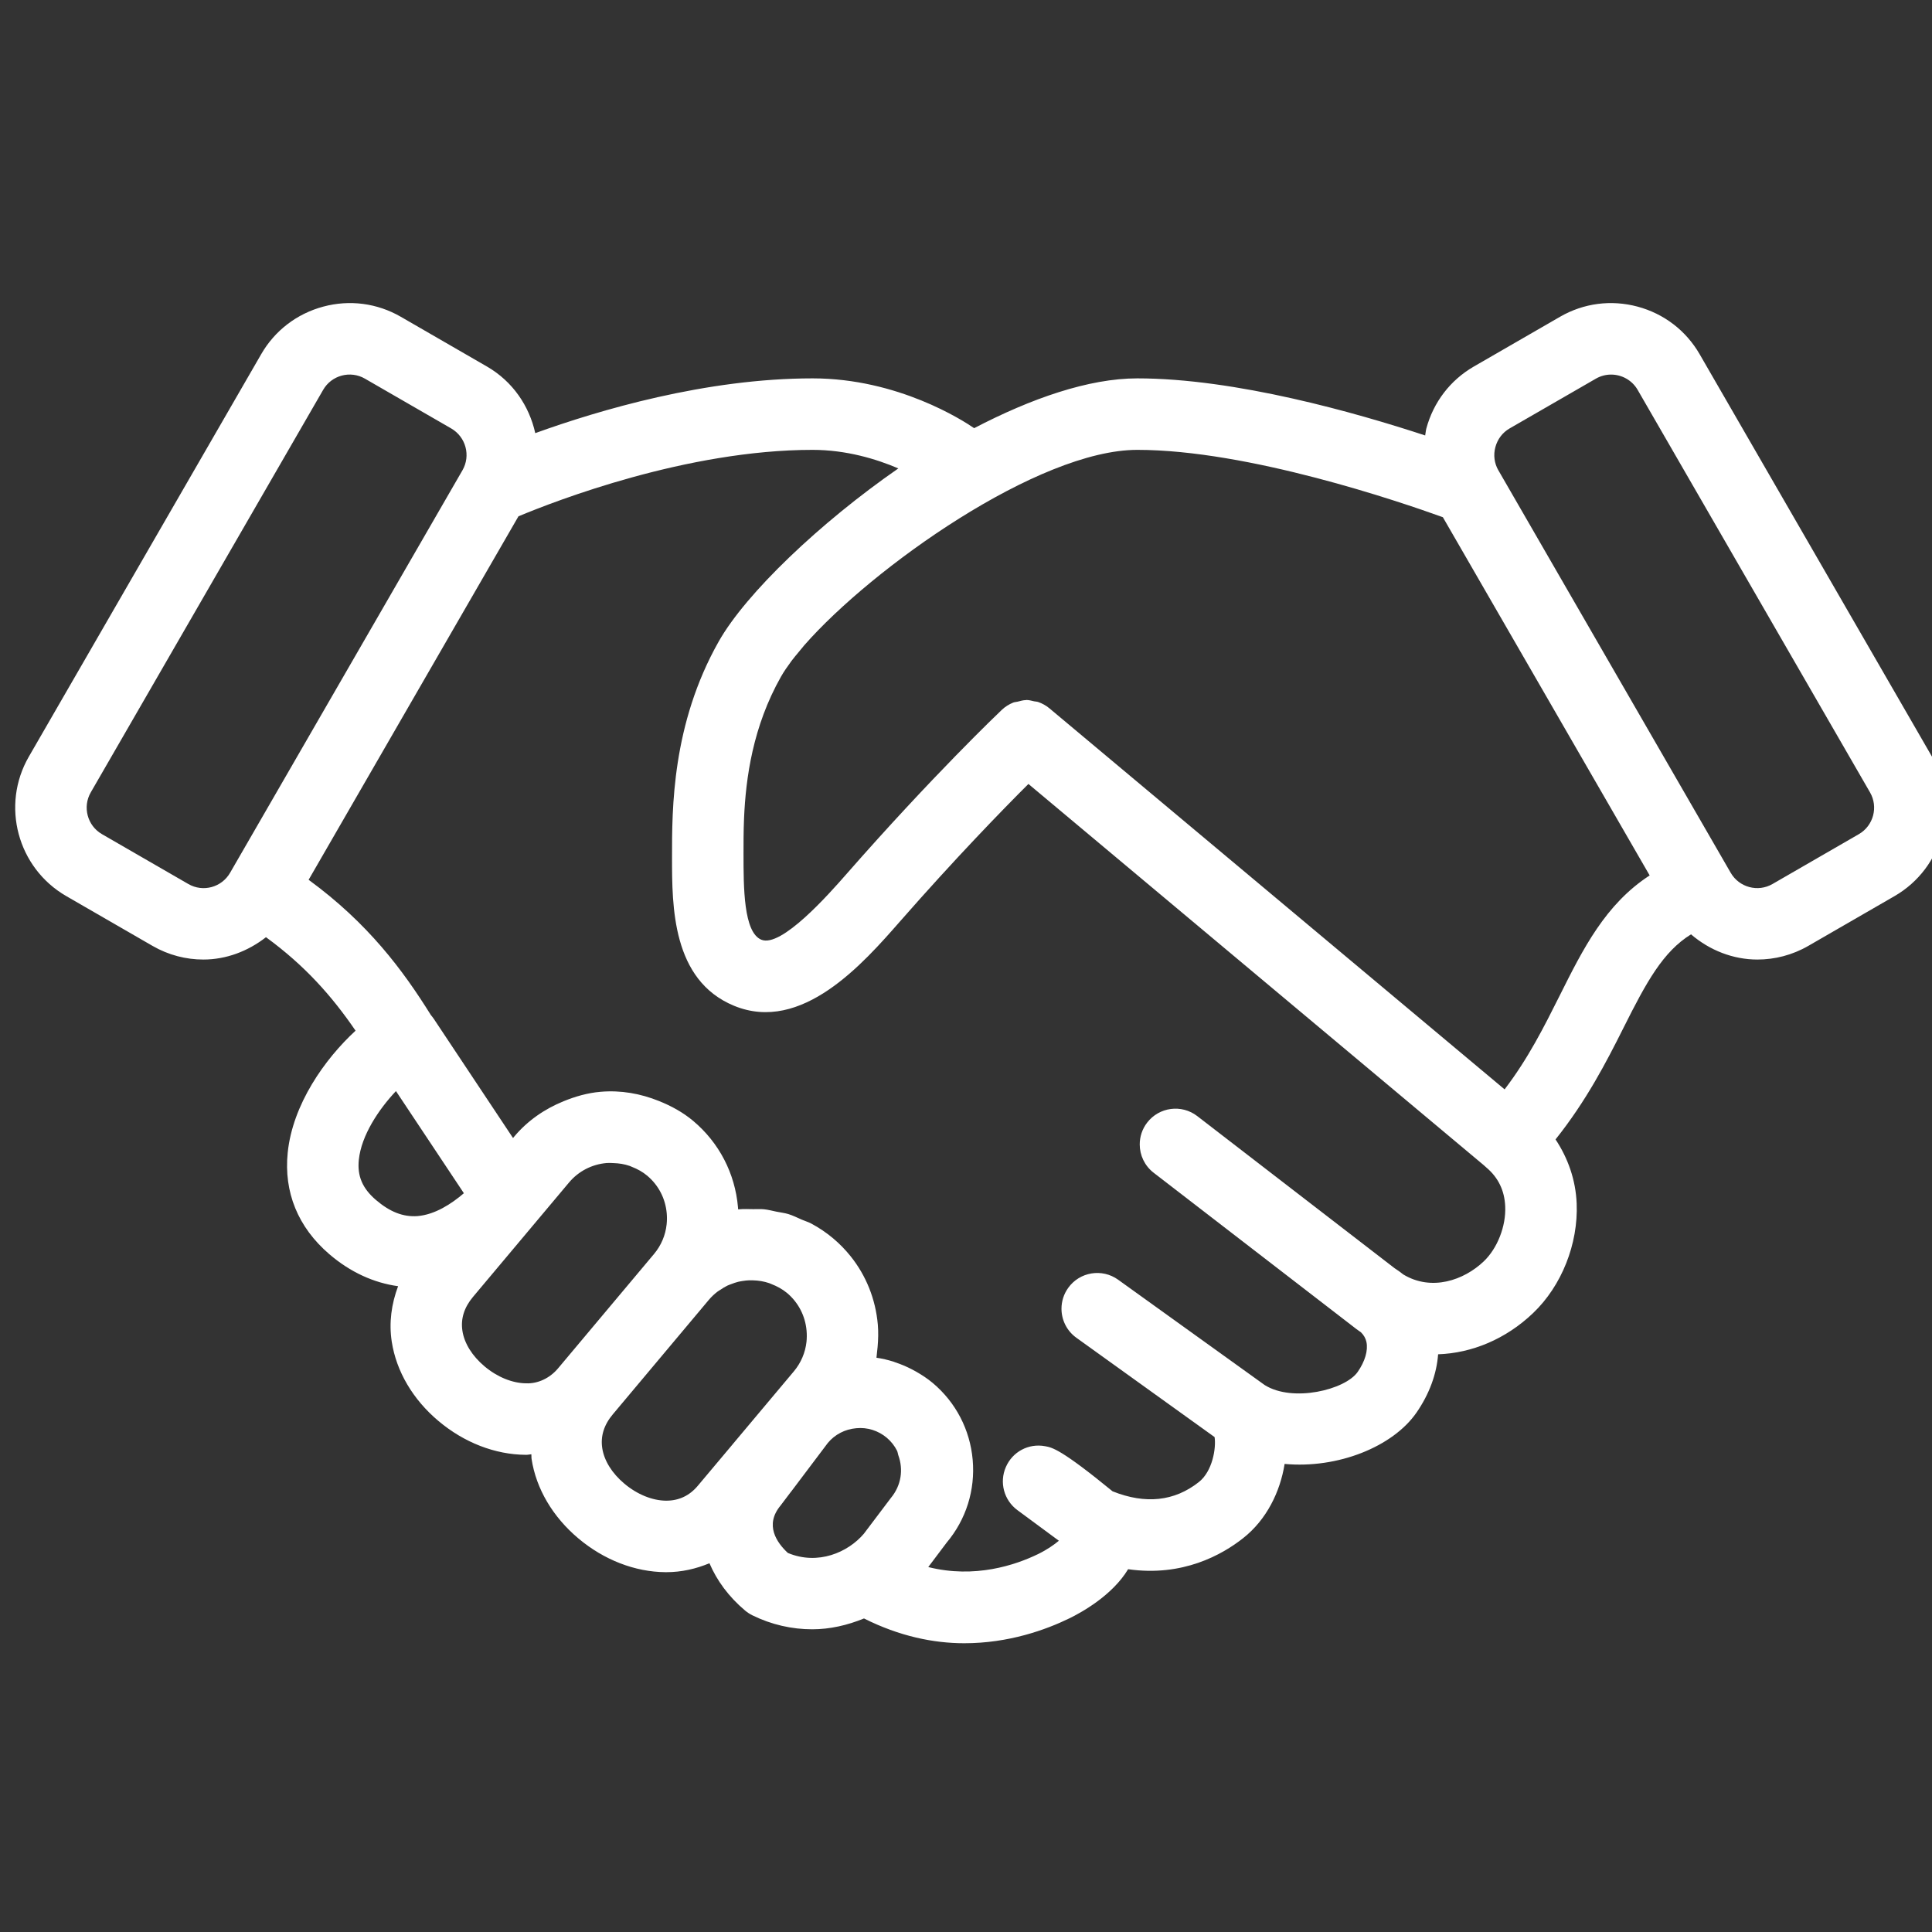 <?xml version="1.0" encoding="UTF-8" standalone="no"?>
<!DOCTYPE svg PUBLIC "-//W3C//DTD SVG 1.1//EN" "http://www.w3.org/Graphics/SVG/1.1/DTD/svg11.dtd">
<svg width="100%" height="100%" viewBox="0 0 30 30" version="1.1" xmlns="http://www.w3.org/2000/svg" xmlns:xlink="http://www.w3.org/1999/xlink" xml:space="preserve" xmlns:serif="http://www.serif.com/" style="fill-rule:evenodd;clip-rule:evenodd;stroke-linejoin:round;stroke-miterlimit:2;">
    <rect x="0" y="0" width="30" height="30" fill="#333333" stroke="none"/>
    <g transform="matrix(1,0,0,1,-1462.93,-941)">
        <g transform="matrix(1,0,0,1,161.885,250.481)">
            <g transform="matrix(1.154,0,0,1.154,-200.48,-108.541)">
                <g transform="matrix(1.182,0,0,1.182,218.779,-159.571)">
                    <rect x="916" y="721" width="22" height="22" style="fill:none;"/>
                </g>
                <g transform="matrix(0.481,0,0,0.481,1326.16,707.343)">
                    <path d="M0,-7.676L-2.413,-6.283C-2.824,-6.044 -3.349,-6.189 -3.584,-6.596L-10.083,-17.855C-10.083,-17.855 -10.084,-17.856 -10.085,-17.857C-10.197,-18.053 -10.227,-18.283 -10.167,-18.504C-10.107,-18.727 -9.967,-18.912 -9.77,-19.026L-7.357,-20.418C-7.223,-20.496 -7.075,-20.533 -6.93,-20.533C-6.634,-20.533 -6.345,-20.379 -6.187,-20.105L0.313,-8.846C0.55,-8.437 0.409,-7.912 0,-7.676M-8.369,-3.158C-8.803,-2.292 -9.247,-1.404 -9.909,-0.537L-22.643,-11.197C-22.737,-11.276 -22.844,-11.334 -22.955,-11.373C-22.993,-11.386 -23.032,-11.385 -23.07,-11.393C-23.141,-11.409 -23.212,-11.43 -23.284,-11.43C-23.289,-11.43 -23.294,-11.427 -23.299,-11.427C-23.378,-11.426 -23.454,-11.403 -23.532,-11.383C-23.573,-11.373 -23.616,-11.373 -23.656,-11.357C-23.77,-11.311 -23.878,-11.245 -23.973,-11.155C-24.05,-11.082 -25.904,-9.318 -28.325,-6.555C-28.82,-5.99 -30.145,-4.493 -30.702,-4.724C-31.2,-4.93 -31.2,-6.191 -31.2,-7.125C-31.2,-7.415 -31.201,-7.753 -31.185,-8.127C-31.136,-9.249 -30.94,-10.689 -30.152,-12.082C-30.077,-12.215 -29.974,-12.365 -29.856,-12.525C-29.795,-12.606 -29.723,-12.692 -29.652,-12.777C-29.603,-12.838 -29.554,-12.898 -29.5,-12.961C-27.598,-15.131 -22.951,-18.427 -20.184,-18.427C-17.081,-18.427 -12.836,-16.976 -11.636,-16.543L-5.851,-6.522C-7.089,-5.718 -7.715,-4.467 -8.369,-3.158M-10.492,4.274C-11.048,4.804 -11.952,5.117 -12.741,4.642C-12.82,4.579 -12.902,4.52 -12.989,4.464L-18.506,0.211C-18.944,-0.127 -19.572,-0.044 -19.908,0.392C-20.049,0.574 -20.116,0.789 -20.116,1.003C-20.116,1.302 -19.982,1.598 -19.727,1.795L-14.182,6.07C-14.099,6.137 -14.014,6.2 -13.927,6.259C-13.846,6.339 -13.796,6.429 -13.774,6.531C-13.725,6.766 -13.813,7.071 -14.019,7.367C-14.366,7.868 -15.838,8.227 -16.621,7.734L-20.721,4.787C-21.17,4.465 -21.796,4.567 -22.117,5.016C-22.244,5.193 -22.305,5.397 -22.305,5.599C-22.305,5.91 -22.16,6.216 -21.889,6.411L-18.022,9.19C-17.975,9.499 -18.081,10.147 -18.461,10.447C-19.146,10.989 -19.957,11.074 -20.876,10.707C-22.318,9.527 -22.564,9.481 -22.764,9.445C-23.23,9.359 -23.678,9.603 -23.862,10.03C-24.048,10.457 -23.914,10.955 -23.54,11.232L-22.378,12.09C-22.518,12.207 -22.716,12.344 -22.96,12.463C-23.594,12.771 -24.73,13.153 -26.032,12.826L-25.517,12.142C-24.974,11.496 -24.715,10.674 -24.789,9.828C-24.863,8.984 -25.26,8.22 -25.907,7.676C-26.054,7.553 -26.212,7.45 -26.375,7.357C-26.413,7.335 -26.451,7.315 -26.49,7.295C-26.639,7.218 -26.793,7.152 -26.952,7.1C-26.971,7.093 -26.989,7.085 -27.007,7.079C-27.162,7.031 -27.32,6.993 -27.481,6.97C-27.473,6.919 -27.472,6.867 -27.465,6.816C-27.459,6.767 -27.454,6.718 -27.449,6.669C-27.431,6.461 -27.425,6.252 -27.443,6.041C-27.506,5.33 -27.771,4.671 -28.206,4.129C-28.351,3.948 -28.515,3.78 -28.696,3.628C-28.886,3.469 -29.087,3.334 -29.297,3.221C-29.384,3.174 -29.478,3.147 -29.568,3.108C-29.694,3.053 -29.817,2.991 -29.947,2.951C-30.054,2.919 -30.165,2.907 -30.274,2.885C-30.392,2.861 -30.508,2.829 -30.628,2.817C-30.729,2.807 -30.83,2.816 -30.931,2.814C-31.062,2.813 -31.193,2.805 -31.324,2.818C-31.333,2.819 -31.342,2.817 -31.351,2.818C-31.352,2.798 -31.354,2.778 -31.355,2.758C-31.438,1.811 -31.883,0.954 -32.608,0.345C-32.898,0.102 -33.225,-0.075 -33.567,-0.212C-34.08,-0.419 -34.633,-0.519 -35.202,-0.469C-35.565,-0.438 -35.907,-0.338 -36.234,-0.205C-36.762,0.01 -37.239,0.336 -37.614,0.783L-37.648,0.824L-39.865,-2.511C-39.891,-2.548 -39.917,-2.583 -39.946,-2.616C-40.728,-3.871 -41.7,-5.181 -43.366,-6.4L-40.003,-12.226L-37.496,-16.568C-36.46,-17.001 -32.78,-18.427 -29.268,-18.427C-28.325,-18.427 -27.481,-18.17 -26.869,-17.908C-29.055,-16.393 -31.131,-14.416 -31.894,-13.066C-33.203,-10.75 -33.201,-8.391 -33.2,-7.025C-33.2,-5.658 -33.2,-3.592 -31.466,-2.876C-29.572,-2.095 -27.851,-4.061 -26.821,-5.237C-25.289,-6.985 -23.971,-8.342 -23.23,-9.081L-10.494,1.582C-10.468,1.607 -10.442,1.63 -10.417,1.651C-10.088,1.929 -9.91,2.293 -9.892,2.738C-9.868,3.292 -10.11,3.909 -10.492,4.274M-29.96,12.431C-30.271,12.141 -30.617,11.648 -30.163,11.104L-29.872,10.719C-29.871,10.718 -29.87,10.718 -29.869,10.717L-28.84,9.352C-28.642,9.115 -28.359,8.969 -28.046,8.942C-27.736,8.911 -27.431,9.009 -27.193,9.208C-27.071,9.311 -26.975,9.434 -26.907,9.569C-26.885,9.611 -26.883,9.661 -26.867,9.706C-26.729,10.09 -26.78,10.537 -27.08,10.896L-27.836,11.897C-28.278,12.414 -29.116,12.784 -29.96,12.431M-33.359,10.969L-33.369,10.969C-33.753,10.966 -34.176,10.793 -34.532,10.494C-34.878,10.204 -35.099,9.85 -35.152,9.499C-35.203,9.166 -35.104,8.847 -34.856,8.553L-32.171,5.352C-32.097,5.264 -32.016,5.189 -31.929,5.122C-31.902,5.101 -31.872,5.086 -31.844,5.067C-31.781,5.025 -31.719,4.985 -31.652,4.953C-31.617,4.936 -31.579,4.924 -31.543,4.91C-31.48,4.886 -31.417,4.863 -31.352,4.847C-31.312,4.837 -31.271,4.831 -31.23,4.824C-31.166,4.814 -31.103,4.806 -31.039,4.804C-31.005,4.803 -30.972,4.804 -30.938,4.805C-30.783,4.809 -30.629,4.833 -30.481,4.884C-30.46,4.891 -30.441,4.901 -30.42,4.909C-30.266,4.969 -30.116,5.048 -29.981,5.16C-29.666,5.426 -29.472,5.8 -29.436,6.215C-29.427,6.319 -29.428,6.422 -29.438,6.523C-29.471,6.826 -29.592,7.112 -29.79,7.349L-31.504,9.391L-31.504,9.392L-32.477,10.55C-32.709,10.828 -33.006,10.969 -33.359,10.969M-37.282,7.686C-37.665,7.683 -38.089,7.511 -38.444,7.212C-38.79,6.921 -39.011,6.568 -39.064,6.216C-39.115,5.883 -39.016,5.565 -38.769,5.27L-36.491,2.556L-36.082,2.069C-35.817,1.753 -35.443,1.559 -35.027,1.523C-34.965,1.518 -34.904,1.523 -34.843,1.525C-34.684,1.529 -34.529,1.554 -34.382,1.605C-34.361,1.612 -34.341,1.623 -34.321,1.631C-34.168,1.691 -34.022,1.77 -33.894,1.878C-33.578,2.143 -33.384,2.517 -33.348,2.932C-33.339,3.036 -33.34,3.139 -33.351,3.24C-33.383,3.543 -33.504,3.829 -33.702,4.066C-33.703,4.066 -33.703,4.067 -33.703,4.067L-36.388,7.267C-36.623,7.548 -36.961,7.7 -37.282,7.686M-41.962,1.436C-41.892,0.749 -41.404,0.021 -40.923,-0.489L-39.023,2.368C-39.367,2.664 -39.832,2.968 -40.322,3.008C-40.719,3.037 -41.094,2.891 -41.486,2.554C-41.861,2.231 -42.008,1.887 -41.962,1.436M-46.733,-6.283L-49.146,-7.676C-49.556,-7.912 -49.696,-8.437 -49.46,-8.846L-42.96,-20.105C-42.725,-20.515 -42.198,-20.656 -41.789,-20.418L-39.377,-19.026C-38.968,-18.789 -38.826,-18.264 -39.063,-17.855L-45.563,-6.596C-45.798,-6.188 -46.321,-6.043 -46.733,-6.283M2.046,-9.846L-4.454,-21.105C-4.835,-21.764 -5.451,-22.236 -6.189,-22.434C-6.933,-22.633 -7.699,-22.53 -8.357,-22.151L-10.77,-20.758C-11.429,-20.377 -11.9,-19.761 -12.099,-19.023C-12.116,-18.959 -12.118,-18.894 -12.131,-18.83C-14.061,-19.465 -17.44,-20.427 -20.184,-20.427C-21.544,-20.427 -23.155,-19.865 -24.748,-19.034C-25.051,-19.243 -26.876,-20.427 -29.268,-20.427C-32.255,-20.427 -35.257,-19.534 -37.026,-18.895C-37.193,-19.652 -37.655,-20.341 -38.377,-20.758L-40.789,-22.151C-41.448,-22.531 -42.218,-22.633 -42.957,-22.434C-43.695,-22.236 -44.312,-21.764 -44.692,-21.105L-51.192,-9.846C-51.98,-8.483 -51.511,-6.732 -50.146,-5.944L-47.733,-4.551C-47.284,-4.292 -46.794,-4.169 -46.31,-4.169C-45.675,-4.169 -45.064,-4.4 -44.559,-4.794C-43.464,-3.995 -42.712,-3.142 -42.053,-2.179C-42.917,-1.383 -43.814,-0.116 -43.951,1.234C-44.064,2.339 -43.663,3.32 -42.791,4.07C-42.199,4.579 -41.541,4.876 -40.863,4.969C-41.049,5.464 -41.122,5.989 -41.041,6.518C-40.914,7.35 -40.448,8.141 -39.73,8.743C-39.014,9.345 -38.15,9.679 -37.298,9.686L-37.272,9.686C-37.225,9.686 -37.181,9.673 -37.135,9.671C-37.13,9.715 -37.136,9.758 -37.129,9.802C-37.002,10.634 -36.536,11.424 -35.817,12.027C-35.102,12.628 -34.237,12.962 -33.385,12.969L-33.359,12.969C-32.933,12.969 -32.529,12.876 -32.153,12.719C-31.949,13.196 -31.622,13.651 -31.153,14.045C-31.092,14.096 -31.024,14.14 -30.952,14.176C-30.417,14.439 -29.846,14.567 -29.277,14.567C-28.782,14.567 -28.294,14.454 -27.83,14.264C-26.837,14.763 -25.881,14.957 -25.024,14.957C-23.782,14.957 -22.744,14.582 -22.085,14.261C-21.767,14.107 -20.886,13.627 -20.441,12.886C-18.919,13.105 -17.812,12.483 -17.223,12.017C-16.567,11.501 -16.187,10.719 -16.063,9.941C-14.58,10.078 -13.038,9.463 -12.375,8.507C-12.016,7.988 -11.81,7.427 -11.769,6.874C-10.826,6.841 -9.877,6.452 -9.111,5.72C-8.313,4.959 -7.847,3.784 -7.893,2.656C-7.92,1.993 -8.137,1.387 -8.484,0.863C-7.625,-0.214 -7.067,-1.292 -6.581,-2.263C-5.936,-3.551 -5.477,-4.388 -4.694,-4.874C-4.172,-4.426 -3.516,-4.169 -2.837,-4.169C-2.353,-4.169 -1.862,-4.292 -1.413,-4.551L1,-5.944C2.364,-6.732 2.833,-8.483 2.046,-9.846" style="fill:white;fill-rule:nonzero;"/>
                </g>
            </g>
        </g>
    </g>
</svg>
